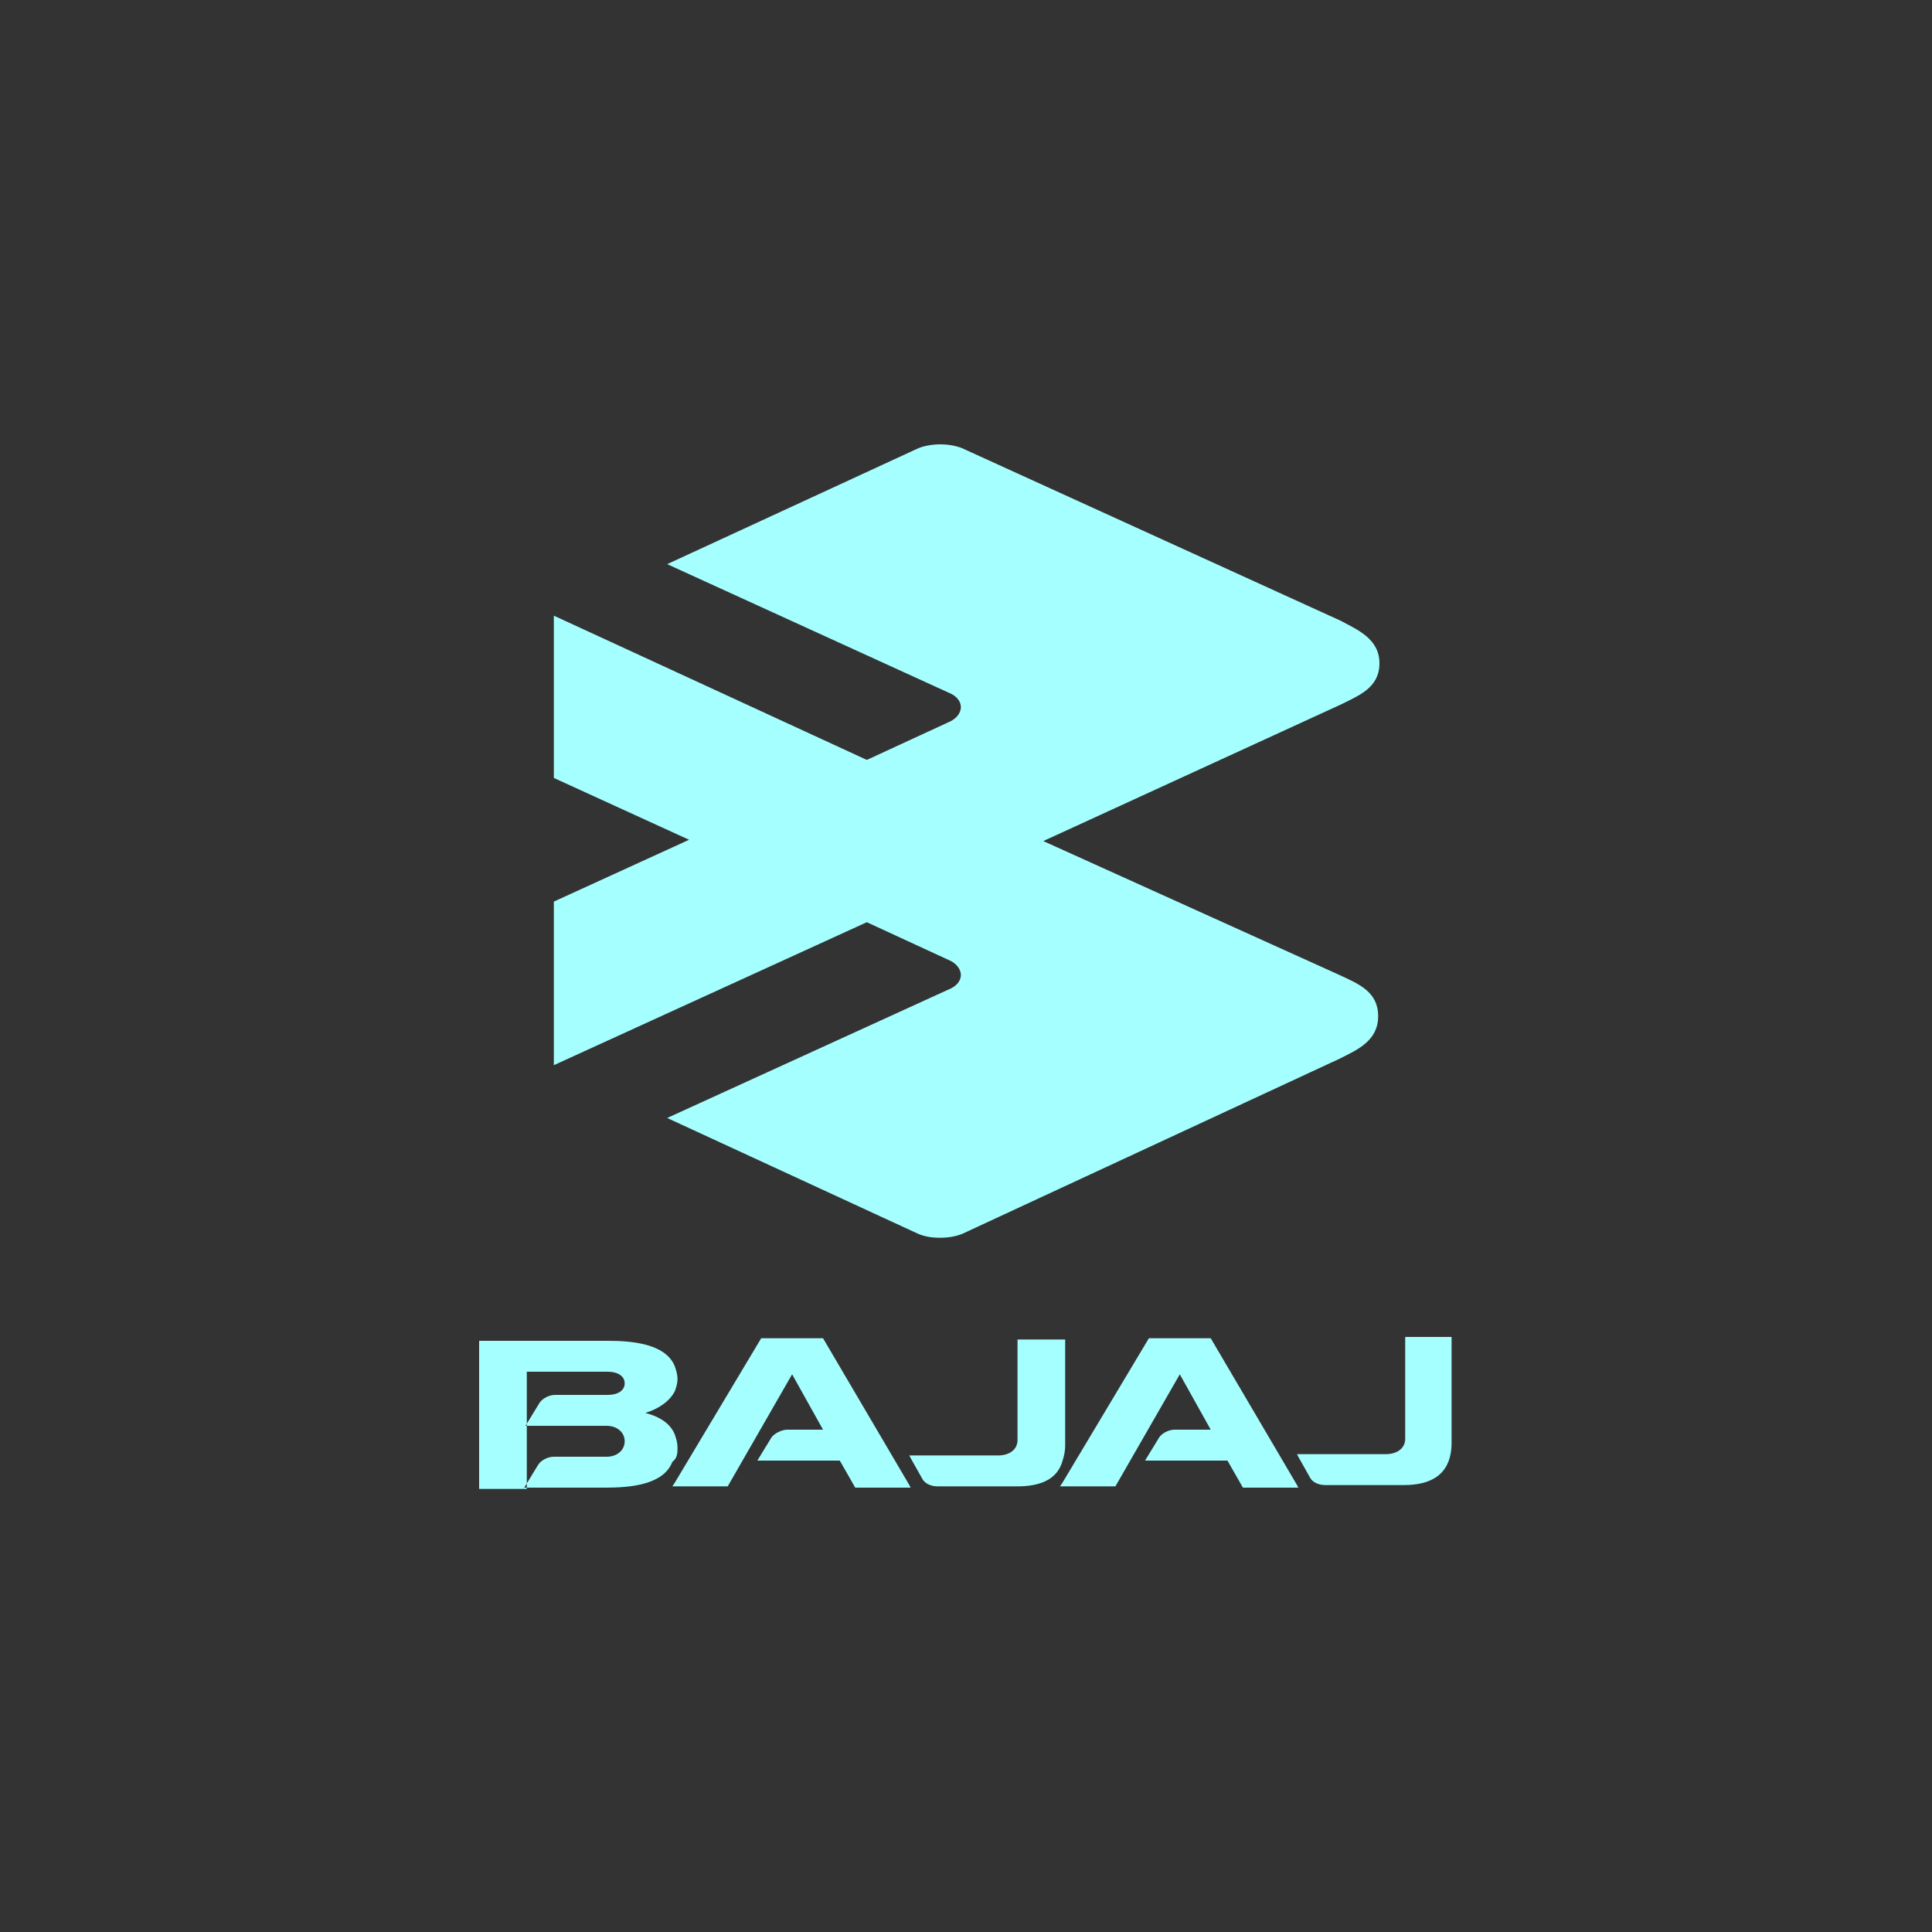 <?xml version="1.0" encoding="UTF-8"?> <svg xmlns="http://www.w3.org/2000/svg" xmlns:xlink="http://www.w3.org/1999/xlink" version="1.1" id="Layer_1" x="0px" y="0px" viewBox="0 0 150 150" xml:space="preserve"><rect x="0" y="0" width="150" height="150" fill="#333333" stroke="none"/> <g> <path fill-rule="evenodd" clip-rule="evenodd" fill="#A6FFFF" d="M63.9,103.9h-2.4h-2.4l-6.7,11.2l-0.2,0.3h0.2h4.1l5-8.7l2.4,4.3 h-2.8c-0.4,0-1,0.3-1.2,0.6l-1.1,1.8h6.4l1.2,2.1h4.2h0.1l-0.1-0.2L63.9,103.9z"></path> <path fill-rule="evenodd" clip-rule="evenodd" fill="#A6FFFF" d="M52.6,112.4c0-0.4-0.1-0.7-0.2-1c-0.3-0.8-1.1-1.4-2.3-1.7 c1-0.3,1.9-0.9,2.3-1.7c0.1-0.3,0.2-0.6,0.2-0.9c0-0.4-0.1-0.7-0.2-1c-0.7-1.8-3.4-2-5.2-2h-2.5h-7.5v11.5h3.7v-4.8v-4.3h3.8h2.5 c0.7,0,1.3,0.3,1.3,0.9c0,0.6-0.6,0.9-1.3,0.9h-2.1h-0.4h-1.6c-0.5,0-1,0.3-1.2,0.6l-1.1,1.8h3.8h2.5c0.8,0,1.4,0.5,1.4,1.2 s-0.6,1.2-1.4,1.2h-2.5h-1.6c-0.5,0-1,0.3-1.2,0.6l-1.1,1.8h3.8h2.5c1.9,0,4.5-0.2,5.2-2C52.6,113.2,52.6,112.8,52.6,112.4z"></path> <path fill-rule="evenodd" clip-rule="evenodd" fill="#A6FFFF" d="M82.7,112.2v-8.2h-0.2H79v7.8c0,0.8-0.7,1.2-1.5,1.2h-6.8h-0.1 l0.1,0.2l0.9,1.6c0.2,0.4,0.7,0.6,1.2,0.6H79c1.7,0,3.1-0.5,3.5-2C82.6,113.1,82.7,112.7,82.7,112.2z"></path> <path fill-rule="evenodd" clip-rule="evenodd" fill="#A6FFFF" d="M109.1,103.9v7.8c0,0.8-0.7,1.2-1.5,1.2h-6.8h-0.1l0.1,0.2 l0.9,1.6c0.2,0.4,0.7,0.6,1.2,0.6h6.1c2.1,0,3.7-0.8,3.7-3.3v-8.2H109.1z"></path> <path fill-rule="evenodd" clip-rule="evenodd" fill="#A6FFFF" d="M94,103.9h-2.4h-2.4l-6.7,11.2l-0.2,0.3h0.2h4.1l5-8.7L94,111 h-2.8c-0.5,0-1,0.3-1.2,0.6l-1.1,1.8h6.4l1.2,2.1h4.2h0.1l-0.1-0.2L94,103.9z"></path> <path fill-rule="evenodd" clip-rule="evenodd" fill="#A6FFFF" d="M43,82.7l24.3-11.1l6.5,3c0.4,0.2,0.8,0.6,0.8,1.1 c0,0.5-0.4,0.9-0.9,1.1l-21.9,10l19.5,9c0.5,0.2,1,0.3,1.7,0.3c0.6,0,1.2-0.1,1.7-0.3L104,82.2c1.4-0.7,3-1.4,3-3.3 c0-1.9-1.5-2.5-3-3.2L81,65.3l23.1-10.6c1.4-0.7,3-1.3,3-3.2c0-1.9-1.7-2.6-3-3.3L74.7,34.8c-0.5-0.2-1.1-0.3-1.7-0.3 c-0.6,0-1.2,0.1-1.7,0.3l-19.5,9l21.9,10c0.5,0.2,0.9,0.6,0.9,1.1c0,0.5-0.4,0.9-0.8,1.1l-6.5,3L43,47.8L43,60.4l10.5,4.8L43,70 L43,82.7z"></path> </g> </svg> 